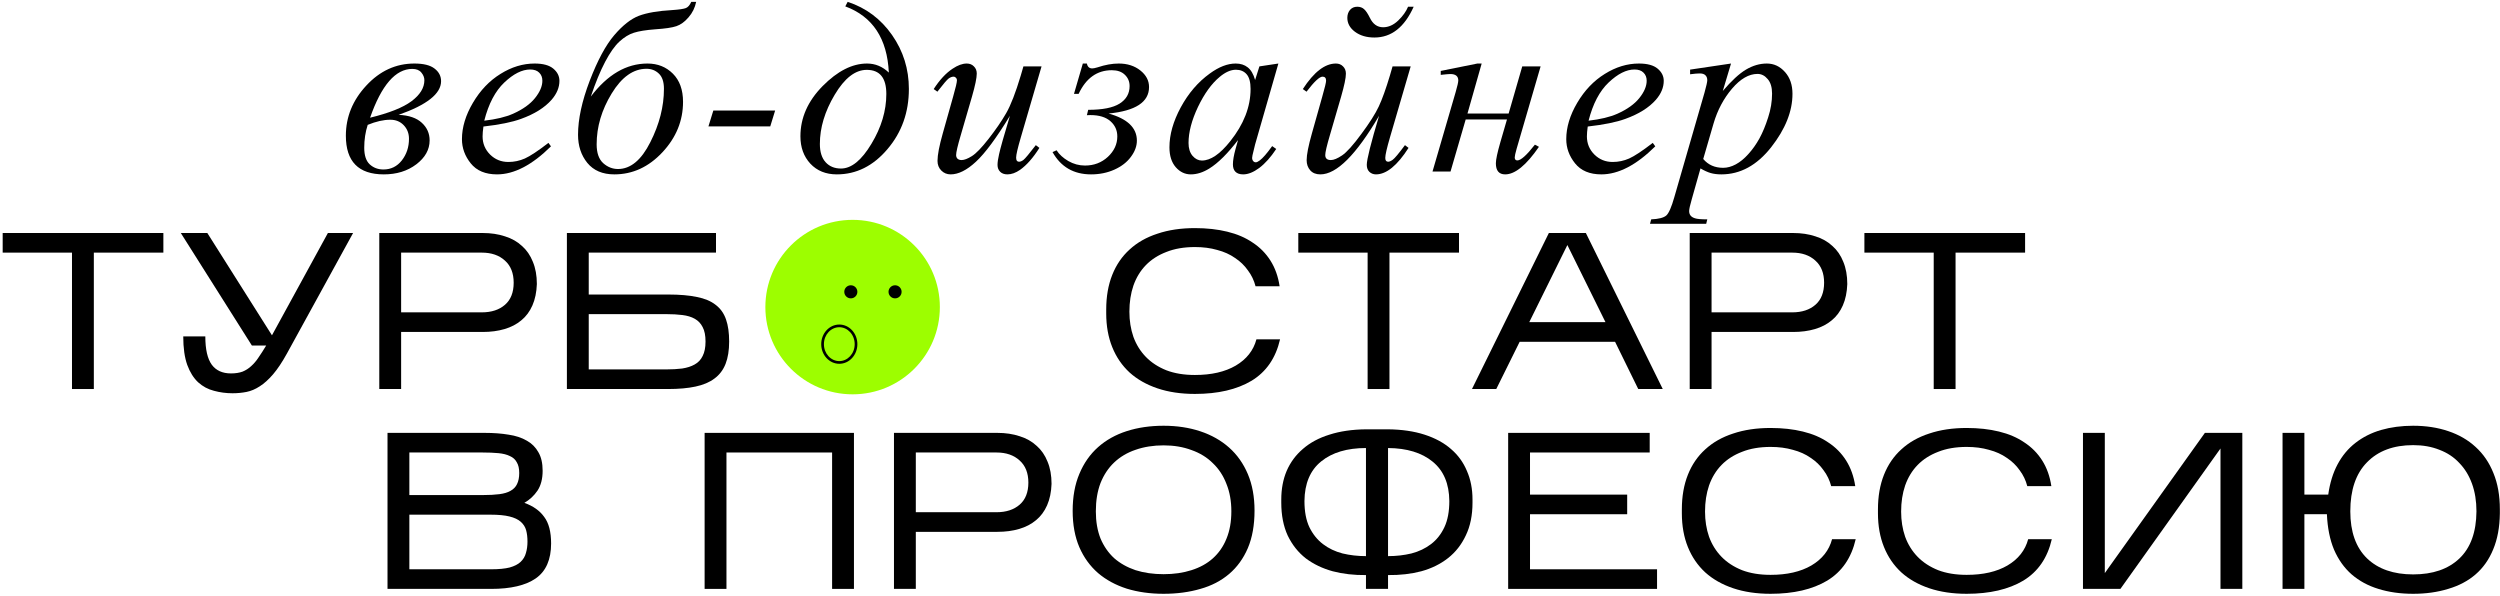 <?xml version="1.0" encoding="UTF-8"?> <svg xmlns="http://www.w3.org/2000/svg" width="931" height="222" viewBox="0 0 931 222" fill="none"> <path d="M148.439 42.766C152.29 42.943 155.178 43.936 157.104 45.743C159.029 47.52 159.992 49.697 159.992 52.274C159.992 55.711 158.333 58.688 155.015 61.206C151.727 63.694 147.698 64.938 142.929 64.938C133.509 64.938 128.799 60.139 128.799 50.541C128.799 43.551 131.332 37.33 136.397 31.879C141.463 26.399 147.432 23.659 154.304 23.659C157.711 23.659 160.214 24.281 161.813 25.525C163.443 26.77 164.257 28.34 164.257 30.235C164.257 34.886 158.985 39.063 148.439 42.766ZM137.819 43.832C144.899 42.114 150.039 40.07 153.238 37.7C156.437 35.301 158.037 32.694 158.037 29.88C158.037 28.873 157.666 27.925 156.926 27.036C156.185 26.118 155.06 25.659 153.549 25.659C147.299 25.659 142.055 31.716 137.819 43.832ZM136.931 46.498C136.072 49.164 135.642 52.008 135.642 55.029C135.642 57.873 136.323 59.932 137.686 61.206C139.078 62.479 140.782 63.116 142.796 63.116C145.58 63.116 147.861 61.991 149.639 59.739C151.416 57.458 152.305 54.778 152.305 51.697C152.305 49.682 151.653 47.994 150.35 46.631C149.046 45.269 147.387 44.587 145.373 44.587C142.855 44.587 140.041 45.224 136.931 46.498Z" fill="black"></path> <path d="M180.028 47.12C179.82 48.601 179.717 49.831 179.717 50.808C179.717 53.444 180.65 55.696 182.516 57.562C184.382 59.399 186.648 60.317 189.314 60.317C191.447 60.317 193.491 59.887 195.446 59.028C197.431 58.14 200.363 56.199 204.244 53.208L205.177 54.496C198.157 61.457 191.462 64.938 185.093 64.938C180.768 64.938 177.51 63.575 175.318 60.85C173.126 58.125 172.03 55.118 172.03 51.83C172.03 47.416 173.392 42.899 176.118 38.278C178.843 33.657 182.264 30.072 186.382 27.525C190.499 24.948 194.735 23.659 199.09 23.659C202.23 23.659 204.555 24.296 206.066 25.57C207.577 26.844 208.332 28.354 208.332 30.102C208.332 32.561 207.354 34.916 205.399 37.167C202.822 40.1 199.03 42.469 194.024 44.276C190.707 45.491 186.041 46.439 180.028 47.12ZM180.339 44.943C184.723 44.439 188.292 43.58 191.047 42.366C194.691 40.736 197.416 38.796 199.223 36.545C201.06 34.264 201.978 32.102 201.978 30.058C201.978 28.814 201.578 27.806 200.778 27.036C200.008 26.266 198.897 25.881 197.446 25.881C194.424 25.881 191.21 27.495 187.804 30.724C184.427 33.923 181.938 38.663 180.339 44.943Z" fill="black"></path> <path d="M257.427 0.687H259.249C258.805 2.879 257.857 4.805 256.405 6.463C254.984 8.122 253.473 9.218 251.873 9.751C250.303 10.285 247.711 10.67 244.097 10.907C240.572 11.173 237.891 11.603 236.055 12.195C234.248 12.758 232.456 13.854 230.678 15.483C228.931 17.083 227.153 19.601 225.346 23.037C223.539 26.473 221.762 30.783 220.014 35.967C226.235 27.762 233.27 23.659 241.12 23.659C244.912 23.659 248.067 24.918 250.585 27.436C253.103 29.954 254.362 33.449 254.362 37.922C254.362 44.972 251.799 51.238 246.675 56.718C241.55 62.198 235.581 64.938 228.768 64.938C224.413 64.938 221.066 63.516 218.726 60.672C216.415 57.829 215.26 54.333 215.26 50.186C215.26 44.38 216.711 37.671 219.614 30.058C222.547 22.445 225.583 16.802 228.723 13.128C231.893 9.426 234.959 7.011 237.921 5.886C240.913 4.76 245.045 4.049 250.318 3.753C252.925 3.575 254.628 3.323 255.428 2.998C256.228 2.672 256.894 1.902 257.427 0.687ZM240.765 25.614C235.848 25.614 231.523 28.68 227.79 34.812C224.058 40.914 222.192 47.224 222.192 53.741C222.192 56.94 223.006 59.28 224.635 60.761C226.265 62.213 228.101 62.938 230.145 62.938C234.826 62.938 238.839 59.606 242.187 52.941C245.564 46.276 247.252 39.655 247.252 33.079C247.252 30.472 246.615 28.576 245.342 27.392C244.097 26.207 242.572 25.614 240.765 25.614Z" fill="black"></path> <path d="M288.661 41.166L286.839 47.076H263.822L265.644 41.166H288.661Z" fill="black"></path> <path d="M314.784 2.375L315.673 0.687C322.516 2.938 328.025 7.056 332.202 13.04C336.379 19.023 338.467 25.718 338.467 33.123C338.467 41.833 335.801 49.312 330.469 55.562C325.167 61.813 318.887 64.938 311.629 64.938C307.541 64.938 304.253 63.605 301.765 60.939C299.306 58.273 298.077 54.881 298.077 50.764C298.077 43.891 300.832 37.656 306.342 32.057C311.881 26.459 317.391 23.659 322.871 23.659C325.952 23.659 328.662 24.785 331.002 27.036C330.41 14.387 325.004 6.167 314.784 2.375ZM322.782 26.014C318.487 26.014 314.503 29.11 310.83 35.301C307.156 41.462 305.32 47.565 305.32 53.607C305.32 56.57 306.031 58.836 307.453 60.406C308.874 61.976 310.785 62.761 313.185 62.761C317.065 62.761 320.842 59.695 324.515 53.563C328.218 47.431 330.069 41.24 330.069 34.99C330.069 29.006 327.64 26.014 322.782 26.014Z" fill="black"></path> <path d="M387.874 24.726L380.142 51.208C378.987 55.148 378.409 57.636 378.409 58.673C378.409 59.206 378.498 59.606 378.676 59.873C378.883 60.109 379.15 60.228 379.476 60.228C379.979 60.228 380.527 60.006 381.12 59.562C381.742 59.088 383.282 57.251 385.741 54.052L387.074 55.074C384.734 58.776 382.334 61.502 379.876 63.249C378.247 64.375 376.677 64.938 375.166 64.938C374.011 64.938 373.107 64.612 372.455 63.96C371.804 63.309 371.478 62.465 371.478 61.428C371.478 60.421 371.67 59.088 372.055 57.429C372.529 55.237 373.877 50.467 376.099 43.121C371.063 51.386 366.842 57.088 363.435 60.228C360.058 63.368 356.918 64.938 354.015 64.938C352.653 64.938 351.498 64.464 350.55 63.516C349.602 62.568 349.128 61.368 349.128 59.917C349.128 57.695 349.779 54.289 351.083 49.697L354.949 35.967C355.896 32.679 356.37 30.635 356.37 29.835C356.37 29.48 356.237 29.184 355.971 28.947C355.734 28.68 355.467 28.547 355.171 28.547C354.549 28.547 353.927 28.769 353.304 29.213C352.682 29.658 351.275 31.302 349.083 34.145L347.706 33.168C349.928 29.732 352.283 27.199 354.771 25.57C356.667 24.296 358.414 23.659 360.014 23.659C361.11 23.659 361.999 24.015 362.68 24.726C363.391 25.407 363.746 26.296 363.746 27.392C363.746 28.991 363.154 31.85 361.969 35.967L357.792 50.319C356.637 54.23 356.059 56.703 356.059 57.74C356.059 58.303 356.237 58.762 356.593 59.117C356.978 59.443 357.481 59.606 358.103 59.606C359.081 59.606 360.355 59.117 361.925 58.14C363.495 57.162 365.583 55 368.19 51.652C370.826 48.275 372.989 45.121 374.677 42.188C376.395 39.226 378.217 34.531 380.142 28.102L381.12 24.726H387.874Z" fill="black"></path> <path d="M403.244 23.659H404.755C404.992 24.874 405.659 25.481 406.755 25.481C407.169 25.481 407.821 25.348 408.71 25.081C411.553 24.133 414.19 23.659 416.619 23.659C419.818 23.659 422.499 24.518 424.661 26.236C426.824 27.954 427.905 30.013 427.905 32.413C427.905 38.011 422.884 41.299 412.842 42.277C419.862 44.232 423.373 47.594 423.373 52.363C423.373 54.407 422.632 56.422 421.151 58.406C419.7 60.391 417.656 61.976 415.019 63.161C412.383 64.346 409.48 64.938 406.31 64.938C399.853 64.938 395.069 62.168 391.958 56.629L393.469 55.962C394.417 57.473 395.868 58.806 397.823 59.961C399.778 61.087 401.852 61.65 404.044 61.65C407.391 61.65 410.235 60.569 412.575 58.406C414.916 56.214 416.086 53.681 416.086 50.808C416.086 48.527 415.227 46.631 413.508 45.121C411.79 43.61 409.302 42.855 406.044 42.855C405.747 42.855 405.318 42.869 404.755 42.899L405.244 40.899C410.576 40.899 414.471 40.129 416.93 38.589C419.418 37.019 420.662 34.842 420.662 32.057C420.662 30.369 420.07 28.962 418.885 27.836C417.73 26.71 416.115 26.148 414.042 26.148C408.562 26.148 404.444 29.08 401.689 34.945H399.956L403.244 23.659Z" fill="black"></path> <path d="M476.067 23.659L467.403 53.785L466.425 57.829C466.336 58.214 466.292 58.54 466.292 58.806C466.292 59.28 466.44 59.695 466.736 60.05C466.973 60.317 467.27 60.45 467.625 60.45C468.01 60.45 468.514 60.213 469.136 59.739C470.291 58.88 471.831 57.103 473.757 54.407L475.268 55.474C473.224 58.554 471.12 60.909 468.958 62.539C466.796 64.138 464.796 64.938 462.96 64.938C461.686 64.938 460.723 64.612 460.071 63.96C459.449 63.338 459.138 62.42 459.138 61.206C459.138 59.754 459.464 57.843 460.116 55.474L461.049 52.141C457.168 57.206 453.599 60.746 450.34 62.761C448 64.212 445.704 64.938 443.453 64.938C441.291 64.938 439.425 64.049 437.855 62.272C436.285 60.465 435.5 57.992 435.5 54.852C435.5 50.142 436.907 45.18 439.721 39.966C442.564 34.723 446.164 30.532 450.518 27.392C453.925 24.903 457.139 23.659 460.16 23.659C461.967 23.659 463.463 24.133 464.648 25.081C465.862 26.029 466.781 27.599 467.403 29.791L469.002 24.726L476.067 23.659ZM460.249 25.97C458.353 25.97 456.339 26.858 454.206 28.636C451.185 31.154 448.489 34.886 446.119 39.833C443.779 44.78 442.609 49.253 442.609 53.252C442.609 55.266 443.112 56.866 444.12 58.051C445.127 59.206 446.282 59.784 447.585 59.784C450.814 59.784 454.325 57.399 458.116 52.63C463.182 46.291 465.714 39.789 465.714 33.123C465.714 30.606 465.226 28.784 464.248 27.658C463.271 26.533 461.938 25.97 460.249 25.97Z" fill="black"></path> <path d="M524.363 2.509H526.452C523.015 10.151 518.142 13.973 511.833 13.973C508.93 13.973 506.516 13.262 504.59 11.84C502.694 10.418 501.746 8.685 501.746 6.641C501.746 5.486 502.072 4.508 502.724 3.708C503.405 2.909 504.309 2.509 505.434 2.509C506.471 2.509 507.315 2.805 507.967 3.397C508.648 3.99 509.374 5.071 510.144 6.641C511.27 8.981 512.914 10.151 515.077 10.151C517.061 10.151 518.927 9.322 520.675 7.663C522.423 5.975 523.652 4.257 524.363 2.509ZM525.341 24.726L517.609 51.208C516.454 55.177 515.876 57.71 515.876 58.806C515.876 59.754 516.232 60.228 516.943 60.228C517.417 60.228 517.994 59.976 518.676 59.473C519.387 58.969 520.897 57.162 523.208 54.052L524.541 55.074C520.335 61.65 516.291 64.938 512.411 64.938C511.463 64.938 510.648 64.627 509.967 64.005C509.315 63.383 508.989 62.509 508.989 61.383C508.989 59.399 510.515 53.311 513.566 43.121C505.035 57.666 497.747 64.938 491.704 64.938C490.075 64.938 488.816 64.434 487.928 63.427C487.039 62.42 486.595 61.161 486.595 59.65C486.595 57.606 487.246 54.289 488.55 49.697L492.415 35.967C493.363 32.65 493.837 30.68 493.837 30.058C493.837 29.05 493.393 28.547 492.504 28.547C491.379 28.547 489.394 30.413 486.55 34.145L485.173 33.168C489.29 26.829 493.393 23.659 497.481 23.659C498.577 23.659 499.466 24.015 500.147 24.726C500.858 25.407 501.213 26.31 501.213 27.436C501.213 29.006 500.621 31.85 499.436 35.967L495.259 50.319C494.104 54.23 493.526 56.703 493.526 57.74C493.526 58.984 494.222 59.606 495.615 59.606C496.681 59.606 498.073 59.028 499.791 57.873C501.509 56.718 503.894 54.067 506.945 49.919C510.026 45.772 512.203 42.336 513.477 39.611C514.751 36.886 516.128 33.05 517.609 28.102L518.587 24.726H525.341Z" fill="black"></path> <path d="M536.534 26.414L550.176 23.659H551.775L546.488 42.277H561.817L566.883 24.726H573.725L564.794 55.385C564.32 57.073 564.083 58.154 564.083 58.628C564.083 59.369 564.409 59.739 565.061 59.739C566.364 59.739 568.541 57.784 571.593 53.874L573.103 54.674C568.393 61.517 564.202 64.938 560.529 64.938C558.218 64.938 557.063 63.56 557.063 60.806C557.063 59.443 557.626 56.807 558.751 52.897L561.195 44.498H545.821L540.178 63.872H533.469L542.089 34.279C542.74 32.028 543.066 30.591 543.066 29.969C543.066 28.369 542.074 27.569 540.089 27.569C539.615 27.569 538.43 27.673 536.534 27.88V26.414Z" fill="black"></path> <path d="M591.273 47.12C591.066 48.601 590.962 49.831 590.962 50.808C590.962 53.444 591.895 55.696 593.761 57.562C595.628 59.399 597.894 60.317 600.56 60.317C602.692 60.317 604.736 59.887 606.691 59.028C608.676 58.14 611.609 56.199 615.489 53.208L616.422 54.496C609.402 61.457 602.707 64.938 596.338 64.938C592.014 64.938 588.755 63.575 586.563 60.85C584.371 58.125 583.275 55.118 583.275 51.83C583.275 47.416 584.638 42.899 587.363 38.278C590.088 33.657 593.51 30.072 597.627 27.525C601.745 24.948 605.981 23.659 610.335 23.659C613.475 23.659 615.8 24.296 617.311 25.57C618.822 26.844 619.577 28.354 619.577 30.102C619.577 32.561 618.6 34.916 616.645 37.167C614.067 40.1 610.276 42.469 605.27 44.276C601.952 45.491 597.286 46.439 591.273 47.12ZM591.584 44.943C595.968 44.439 599.538 43.58 602.293 42.366C605.936 40.736 608.661 38.796 610.468 36.545C612.305 34.264 613.223 32.102 613.223 30.058C613.223 28.814 612.823 27.806 612.024 27.036C611.253 26.266 610.143 25.881 608.691 25.881C605.67 25.881 602.455 27.495 599.049 30.724C595.672 33.923 593.184 38.663 591.584 44.943Z" fill="black"></path> <path d="M644.634 23.659L641.568 33.879C644.797 30.087 647.671 27.436 650.188 25.925C652.736 24.415 655.328 23.659 657.964 23.659C660.601 23.659 662.852 24.711 664.718 26.814C666.584 28.887 667.518 31.598 667.518 34.945C667.518 41.462 664.866 48.098 659.564 54.852C654.262 61.576 648.085 64.938 641.035 64.938C639.554 64.938 638.236 64.775 637.081 64.449C635.955 64.123 634.681 63.546 633.259 62.716L630.016 74.18C629.364 76.431 629.038 77.898 629.038 78.579C629.038 79.231 629.201 79.779 629.527 80.223C629.882 80.697 630.445 81.053 631.215 81.29C631.985 81.556 633.511 81.689 635.792 81.689L635.392 83.334H614.464L614.908 81.689C617.663 81.571 619.529 81.097 620.507 80.268C621.455 79.438 622.462 77.142 623.528 73.38L634.77 34.456C635.451 31.998 635.792 30.472 635.792 29.88C635.792 29.08 635.555 28.458 635.081 28.014C634.637 27.569 633.941 27.347 632.993 27.347C632.134 27.347 630.934 27.451 629.394 27.658V25.925L644.634 23.659ZM634.281 59.206C636.118 61.398 638.591 62.494 641.702 62.494C643.242 62.494 644.812 62.065 646.412 61.206C648.011 60.346 649.566 59.073 651.077 57.384C652.618 55.696 653.995 53.755 655.209 51.563C656.424 49.342 657.505 46.735 658.453 43.743C659.431 40.751 659.919 37.789 659.919 34.856C659.919 32.487 659.371 30.68 658.275 29.436C657.209 28.162 655.95 27.525 654.499 27.525C651.299 27.525 648.13 29.361 644.99 33.035C641.879 36.708 639.598 41.003 638.147 45.92L634.281 59.206Z" fill="black"></path> <path d="M34.943 94.076V144.872H26.809V94.076H0.996V86.772H60.839V94.076H34.943Z" fill="black"></path> <path d="M106.839 131.675C105.068 134.884 103.353 137.457 101.693 139.394C100.033 141.33 98.373 142.824 96.713 143.876C95.108 144.927 93.476 145.619 91.816 145.951C90.156 146.283 88.413 146.449 86.587 146.449C84.207 146.449 81.911 146.144 79.698 145.536C77.484 144.982 75.52 143.931 73.805 142.382C72.089 140.777 70.734 138.619 69.738 135.908C68.742 133.141 68.244 129.6 68.244 125.284H76.461C76.461 130.098 77.263 133.611 78.868 135.825C80.472 137.983 82.852 139.062 86.006 139.062C87.666 139.062 89.104 138.84 90.322 138.398C91.539 137.9 92.618 137.208 93.559 136.323C94.555 135.437 95.468 134.358 96.298 133.086C97.183 131.813 98.124 130.347 99.12 128.687H93.808L67.331 86.772H77.208L101.278 124.869L122.111 86.772H131.49L106.839 131.675Z" fill="black"></path> <path d="M149.38 123.624V144.872H141.246V86.772H179.758C182.801 86.772 185.568 87.187 188.058 88.017C190.548 88.791 192.651 89.981 194.366 91.586C196.137 93.135 197.492 95.099 198.433 97.479C199.429 99.858 199.927 102.625 199.927 105.779C199.816 108.822 199.263 111.478 198.267 113.747C197.271 116.015 195.888 117.869 194.117 119.308C192.402 120.746 190.327 121.825 187.892 122.545C185.457 123.264 182.746 123.624 179.758 123.624H149.38ZM149.38 116.32H179.426C183.023 116.32 185.9 115.379 188.058 113.498C190.216 111.616 191.295 108.877 191.295 105.281C191.295 101.739 190.216 99 188.058 97.064C185.9 95.072 183.023 94.076 179.426 94.076H149.38V116.32Z" fill="black"></path> <path d="M271.536 127.193C271.536 130.457 271.093 133.224 270.208 135.493C269.323 137.761 267.939 139.587 266.058 140.971C264.232 142.354 261.88 143.35 259.003 143.959C256.181 144.567 252.778 144.872 248.794 144.872H211.112V86.772H266.639V94.076H219.246V109.68H248.877C253.082 109.68 256.624 109.984 259.501 110.593C262.378 111.146 264.702 112.114 266.473 113.498C268.299 114.881 269.599 116.707 270.374 118.976C271.149 121.189 271.536 123.928 271.536 127.193ZM219.246 137.568H248.13C250.288 137.568 252.252 137.457 254.023 137.236C255.849 136.959 257.398 136.461 258.671 135.742C259.999 135.022 260.995 133.971 261.659 132.588C262.378 131.204 262.738 129.406 262.738 127.193C262.738 124.924 262.378 123.126 261.659 121.798C260.995 120.47 260.027 119.446 258.754 118.727C257.481 118.007 255.932 117.537 254.106 117.316C252.335 117.094 250.371 116.984 248.213 116.984H219.246V137.568Z" fill="black"></path> <path d="M476.696 126.363C475.091 133.335 471.55 138.481 466.072 141.801C460.594 145.065 453.566 146.698 444.99 146.698C439.788 146.698 435.14 146.006 431.046 144.623C426.951 143.239 423.493 141.275 420.671 138.73C417.849 136.129 415.691 132.975 414.197 129.268C412.703 125.56 411.956 121.383 411.956 116.735V115.241C411.956 110.427 412.703 106.138 414.197 102.376C415.691 98.613 417.849 95.459 420.671 92.914C423.493 90.313 426.951 88.349 431.046 87.021C435.14 85.637 439.788 84.946 444.99 84.946C449.416 84.946 453.428 85.388 457.025 86.274C460.677 87.159 463.831 88.515 466.487 90.341C469.198 92.111 471.411 94.352 473.127 97.064C474.842 99.775 475.976 102.957 476.53 106.609H467.566C467.012 104.451 466.072 102.486 464.744 100.716C463.471 98.89 461.866 97.34 459.93 96.068C458.048 94.74 455.835 93.744 453.29 93.08C450.8 92.36 448.033 92.001 444.99 92.001C440.95 92.001 437.409 92.609 434.366 93.827C431.322 94.989 428.777 96.621 426.73 98.724C424.682 100.826 423.133 103.372 422.082 106.36C421.086 109.292 420.588 112.529 420.588 116.071C420.588 119.446 421.086 122.572 422.082 125.45C423.133 128.327 424.682 130.817 426.73 132.92C428.777 135.022 431.322 136.682 434.366 137.9C437.409 139.062 440.95 139.643 444.99 139.643C451.132 139.643 456.195 138.481 460.179 136.157C464.218 133.777 466.791 130.513 467.898 126.363H476.696Z" fill="black"></path> <path d="M517.436 94.076V144.872H509.302V94.076H483.489V86.772H543.332V94.076H517.436Z" fill="black"></path> <path d="M565.925 127.276L557.21 144.872H548.163L576.798 86.772H590.576L619.211 144.872H610.081L601.449 127.276H565.925ZM569.494 119.972H597.88L583.687 91.254L569.494 119.972Z" fill="black"></path> <path d="M637.384 123.624V144.872H629.25V86.772H667.762C670.806 86.772 673.572 87.187 676.062 88.017C678.552 88.791 680.655 89.981 682.37 91.586C684.141 93.135 685.497 95.099 686.437 97.479C687.433 99.858 687.931 102.625 687.931 105.779C687.821 108.822 687.267 111.478 686.271 113.747C685.275 116.015 683.892 117.869 682.121 119.308C680.406 120.746 678.331 121.825 675.896 122.545C673.462 123.264 670.75 123.624 667.762 123.624H637.384ZM637.384 116.32H667.43C671.027 116.32 673.904 115.379 676.062 113.498C678.22 111.616 679.299 108.877 679.299 105.281C679.299 101.739 678.22 99 676.062 97.064C673.904 95.072 671.027 94.076 667.43 94.076H637.384V116.32Z" fill="black"></path> <path d="M728.249 94.076V144.872H720.115V94.076H694.302V86.772H754.145V94.076H728.249Z" fill="black"></path> <path d="M205.232 202.372C205.232 208.403 203.323 212.747 199.505 215.403C195.742 218.004 190.209 219.304 182.905 219.304H144.31V161.204H180.581C183.846 161.204 186.778 161.425 189.379 161.868C192.035 162.255 194.304 163.002 196.185 164.109C198.066 165.16 199.505 166.599 200.501 168.425C201.552 170.196 202.078 172.492 202.078 175.314C202.078 178.302 201.442 180.764 200.169 182.701C198.896 184.582 197.264 186.104 195.272 187.266C198.537 188.428 200.999 190.171 202.659 192.495C204.374 194.764 205.232 198.056 205.232 202.372ZM152.444 184.361H179.834C182.213 184.361 184.261 184.25 185.976 184.029C187.691 183.808 189.075 183.393 190.126 182.784C191.233 182.175 192.035 181.345 192.533 180.294C193.086 179.187 193.363 177.804 193.363 176.144C193.363 174.484 193.059 173.156 192.45 172.16C191.897 171.109 191.039 170.334 189.877 169.836C188.77 169.283 187.359 168.923 185.644 168.757C183.929 168.591 181.937 168.508 179.668 168.508H152.444V184.361ZM152.444 212H182.905C185.727 212 188.023 211.779 189.794 211.336C191.565 210.838 192.92 210.146 193.861 209.261C194.857 208.32 195.521 207.214 195.853 205.941C196.24 204.668 196.434 203.257 196.434 201.708C196.434 200.103 196.268 198.692 195.936 197.475C195.604 196.258 194.94 195.206 193.944 194.321C192.948 193.436 191.537 192.772 189.711 192.329C187.94 191.886 185.589 191.665 182.656 191.665H152.444V212Z" fill="black"></path> <path d="M270.534 168.508V219.304H262.4V161.204H318.01V219.304H309.876V168.508H270.534Z" fill="black"></path> <path d="M341.049 198.056V219.304H332.915V161.204H371.427C374.47 161.204 377.237 161.619 379.727 162.449C382.217 163.224 384.319 164.413 386.035 166.018C387.805 167.567 389.161 169.532 390.102 171.911C391.098 174.29 391.596 177.057 391.596 180.211C391.485 183.254 390.932 185.91 389.936 188.179C388.94 190.448 387.556 192.301 385.786 193.74C384.07 195.179 381.995 196.258 379.561 196.977C377.126 197.696 374.415 198.056 371.427 198.056H341.049ZM341.049 190.752H371.095C374.691 190.752 377.569 189.811 379.727 187.93C381.885 186.049 382.964 183.31 382.964 179.713C382.964 176.172 381.885 173.433 379.727 171.496C377.569 169.504 374.691 168.508 371.095 168.508H341.049V190.752Z" fill="black"></path> <path d="M467.188 190.171C467.188 195.538 466.358 200.186 464.698 204.115C463.038 207.988 460.714 211.198 457.727 213.743C454.739 216.288 451.169 218.142 447.02 219.304C442.869 220.521 438.304 221.13 433.324 221.13C428.344 221.13 423.779 220.494 419.629 219.221C415.479 217.893 411.91 215.956 408.922 213.411C405.934 210.81 403.611 207.601 401.951 203.783C400.291 199.91 399.46 195.4 399.46 190.254C399.46 184.997 400.291 180.405 401.951 176.476C403.611 172.492 405.934 169.172 408.922 166.516C411.91 163.86 415.479 161.868 419.629 160.54C423.779 159.212 428.344 158.548 433.324 158.548C438.304 158.548 442.869 159.24 447.02 160.623C451.169 162.006 454.739 164.026 457.727 166.682C460.714 169.338 463.038 172.63 464.698 176.559C466.358 180.488 467.188 185.025 467.188 190.171ZM408.092 190.42C408.092 194.238 408.673 197.613 409.835 200.546C411.053 203.423 412.74 205.858 414.898 207.85C417.112 209.787 419.768 211.281 422.866 212.332C426.02 213.328 429.506 213.826 433.324 213.826C437.142 213.826 440.601 213.328 443.699 212.332C446.853 211.336 449.509 209.87 451.667 207.933C453.881 205.941 455.569 203.506 456.73 200.629C457.948 197.696 458.556 194.293 458.556 190.42C458.556 186.602 457.948 183.199 456.73 180.211C455.569 177.168 453.881 174.595 451.667 172.492C449.509 170.334 446.853 168.702 443.699 167.595C440.601 166.433 437.142 165.852 433.324 165.852C429.506 165.852 426.02 166.405 422.866 167.512C419.768 168.563 417.112 170.14 414.898 172.243C412.74 174.29 411.053 176.836 409.835 179.879C408.673 182.922 408.092 186.436 408.092 190.42Z" fill="black"></path> <path d="M548.361 187.183C548.361 191.886 547.531 195.953 545.871 199.384C544.266 202.815 542.053 205.637 539.231 207.85C536.409 210.063 533.089 211.696 529.271 212.747C525.453 213.743 521.33 214.213 516.904 214.158V219.304H508.687V214.158C504.26 214.213 500.138 213.743 496.32 212.747C492.502 211.696 489.154 210.091 486.277 207.933C483.455 205.72 481.214 202.898 479.554 199.467C477.949 195.981 477.147 191.886 477.147 187.183V186.021C477.147 182.092 477.811 178.551 479.139 175.397C480.522 172.188 482.542 169.449 485.198 167.18C487.854 164.856 491.146 163.085 495.075 161.868C499.003 160.595 503.541 159.931 508.687 159.876H516.904C522.05 159.931 526.587 160.595 530.516 161.868C534.444 163.141 537.709 164.911 540.31 167.18C542.966 169.449 544.958 172.188 546.286 175.397C547.669 178.551 548.361 182.092 548.361 186.021V187.183ZM485.779 186.602C485.779 190.475 486.387 193.712 487.605 196.313C488.877 198.914 490.565 201.016 492.668 202.621C494.77 204.226 497.205 205.388 499.972 206.107C502.738 206.771 505.643 207.103 508.687 207.103V166.848C501.659 166.848 496.098 168.508 492.004 171.828C487.909 175.148 485.834 180.073 485.779 186.602ZM539.729 186.602C539.673 180.128 537.598 175.231 533.504 171.911C529.464 168.591 523.931 166.903 516.904 166.848V207.103C519.947 207.103 522.852 206.771 525.619 206.107C528.385 205.388 530.82 204.226 532.923 202.621C535.025 201.016 536.685 198.914 537.903 196.313C539.12 193.712 539.729 190.475 539.729 186.602Z" fill="black"></path> <path d="M617.085 212V219.304H561.641V161.204H614.346V168.508H569.775V184.195H605.963V191.499H569.775V212H617.085Z" fill="black"></path> <path d="M691.063 200.795C689.458 207.767 685.917 212.913 680.439 216.233C674.961 219.498 667.933 221.13 659.357 221.13C654.155 221.13 649.507 220.438 645.413 219.055C641.318 217.672 637.86 215.707 635.038 213.162C632.216 210.561 630.058 207.407 628.564 203.7C627.07 199.993 626.323 195.815 626.323 191.167V189.673C626.323 184.859 627.07 180.571 628.564 176.808C630.058 173.045 632.216 169.891 635.038 167.346C637.86 164.745 641.318 162.781 645.413 161.453C649.507 160.07 654.155 159.378 659.357 159.378C663.783 159.378 667.795 159.821 671.392 160.706C675.044 161.591 678.198 162.947 680.854 164.773C683.565 166.544 685.779 168.785 687.494 171.496C689.209 174.207 690.344 177.389 690.897 181.041H681.933C681.379 178.883 680.439 176.919 679.111 175.148C677.838 173.322 676.233 171.773 674.297 170.5C672.415 169.172 670.202 168.176 667.657 167.512C665.167 166.793 662.4 166.433 659.357 166.433C655.317 166.433 651.776 167.042 648.733 168.259C645.689 169.421 643.144 171.053 641.097 173.156C639.049 175.259 637.5 177.804 636.449 180.792C635.453 183.725 634.955 186.962 634.955 190.503C634.955 193.878 635.453 197.005 636.449 199.882C637.5 202.759 639.049 205.249 641.097 207.352C643.144 209.455 645.689 211.115 648.733 212.332C651.776 213.494 655.317 214.075 659.357 214.075C665.499 214.075 670.562 212.913 674.546 210.589C678.585 208.21 681.158 204.945 682.265 200.795H691.063Z" fill="black"></path> <path d="M764.09 200.795C762.485 207.767 758.944 212.913 753.466 216.233C747.988 219.498 740.961 221.13 732.384 221.13C727.183 221.13 722.535 220.438 718.44 219.055C714.345 217.672 710.887 215.707 708.065 213.162C705.243 210.561 703.085 207.407 701.591 203.7C700.097 199.993 699.35 195.815 699.35 191.167V189.673C699.35 184.859 700.097 180.571 701.591 176.808C703.085 173.045 705.243 169.891 708.065 167.346C710.887 164.745 714.345 162.781 718.44 161.453C722.535 160.07 727.183 159.378 732.384 159.378C736.811 159.378 740.822 159.821 744.419 160.706C748.071 161.591 751.225 162.947 753.881 164.773C756.592 166.544 758.806 168.785 760.521 171.496C762.236 174.207 763.371 177.389 763.924 181.041H754.96C754.407 178.883 753.466 176.919 752.138 175.148C750.865 173.322 749.261 171.773 747.324 170.5C745.443 169.172 743.229 168.176 740.684 167.512C738.194 166.793 735.427 166.433 732.384 166.433C728.345 166.433 724.803 167.042 721.76 168.259C718.717 169.421 716.171 171.053 714.124 173.156C712.077 175.259 710.527 177.804 709.476 180.792C708.48 183.725 707.982 186.962 707.982 190.503C707.982 193.878 708.48 197.005 709.476 199.882C710.527 202.759 712.077 205.249 714.124 207.352C716.171 209.455 718.717 211.115 721.76 212.332C724.803 213.494 728.345 214.075 732.384 214.075C738.526 214.075 743.589 212.913 747.573 210.589C751.612 208.21 754.185 204.945 755.292 200.795H764.09Z" fill="black"></path> <path d="M826.908 167.014L789.641 219.304H775.697V161.204H783.831V213.411L821.098 161.204H835.042V219.304H826.908V167.014Z" fill="black"></path> <path d="M930.946 191.167C930.89 196.313 930.06 200.795 928.456 204.613C926.906 208.376 924.721 211.474 921.899 213.909C919.077 216.344 915.674 218.142 911.69 219.304C907.761 220.521 903.417 221.13 898.659 221.13C893.9 221.13 889.584 220.521 885.711 219.304C881.893 218.142 878.573 216.344 875.751 213.909C872.984 211.474 870.799 208.403 869.194 204.696C867.645 200.989 866.759 196.59 866.538 191.499H858.155V219.304H850.021V161.204H858.155V184.195H867.036C867.644 179.879 868.806 176.116 870.522 172.907C872.237 169.698 874.45 167.042 877.162 164.939C879.928 162.781 883.11 161.176 886.707 160.125C890.359 159.074 894.343 158.548 898.659 158.548C903.417 158.548 907.761 159.212 911.69 160.54C915.674 161.868 919.077 163.832 921.899 166.433C924.776 169.034 926.989 172.271 928.539 176.144C930.143 180.017 930.946 184.527 930.946 189.673V191.167ZM875.253 190.42C875.253 198.056 877.328 203.894 881.478 207.933C885.628 211.917 891.355 213.909 898.659 213.909C905.963 213.909 911.69 211.945 915.84 208.016C920.045 204.032 922.176 198.167 922.231 190.42C922.231 186.602 921.677 183.171 920.571 180.128C919.464 177.085 917.887 174.512 915.84 172.409C913.848 170.251 911.385 168.619 908.453 167.512C905.575 166.35 902.311 165.769 898.659 165.769C891.355 165.769 885.628 167.899 881.478 172.16C877.328 176.365 875.253 182.452 875.253 190.42Z" fill="black"></path> <path d="M285.023 114.36C285.023 132.303 299.569 146.848 317.512 146.848C335.454 146.848 350 132.303 350 114.36C350 96.417 335.454 81.872 317.512 81.872C299.569 81.872 285.023 96.417 285.023 114.36Z" fill="#9DFE00"></path> <path d="M305.825 128.168C305.825 132.205 308.838 135.477 312.555 135.477C316.272 135.477 319.285 132.205 319.285 128.168C319.285 124.13 316.272 120.858 312.555 120.858C308.838 120.858 305.825 124.13 305.825 128.168Z" fill="#9EFE00"></path> <path fill-rule="evenodd" clip-rule="evenodd" d="M312.555 134.477C309.467 134.477 306.825 131.732 306.825 128.168C306.825 124.603 309.467 121.858 312.555 121.858C315.643 121.858 318.285 124.603 318.285 128.168C318.285 131.732 315.643 134.477 312.555 134.477ZM312.555 135.477C308.838 135.477 305.825 132.205 305.825 128.168C305.825 124.13 308.838 120.858 312.555 120.858C316.272 120.858 319.285 124.13 319.285 128.168C319.285 132.205 316.272 135.477 312.555 135.477Z" fill="black"></path> <path d="M314.412 108.675C314.412 110.02 315.503 111.111 316.848 111.111C318.194 111.111 319.285 110.02 319.285 108.675C319.285 107.329 318.194 106.238 316.848 106.238C315.503 106.238 314.412 107.329 314.412 108.675Z" fill="black"></path> <path d="M330.886 108.675C330.886 110.02 331.977 111.111 333.323 111.111C334.669 111.111 335.76 110.02 335.76 108.675C335.76 107.329 334.669 106.238 333.323 106.238C331.977 106.238 330.886 107.329 330.886 108.675Z" fill="black"></path> </svg> 